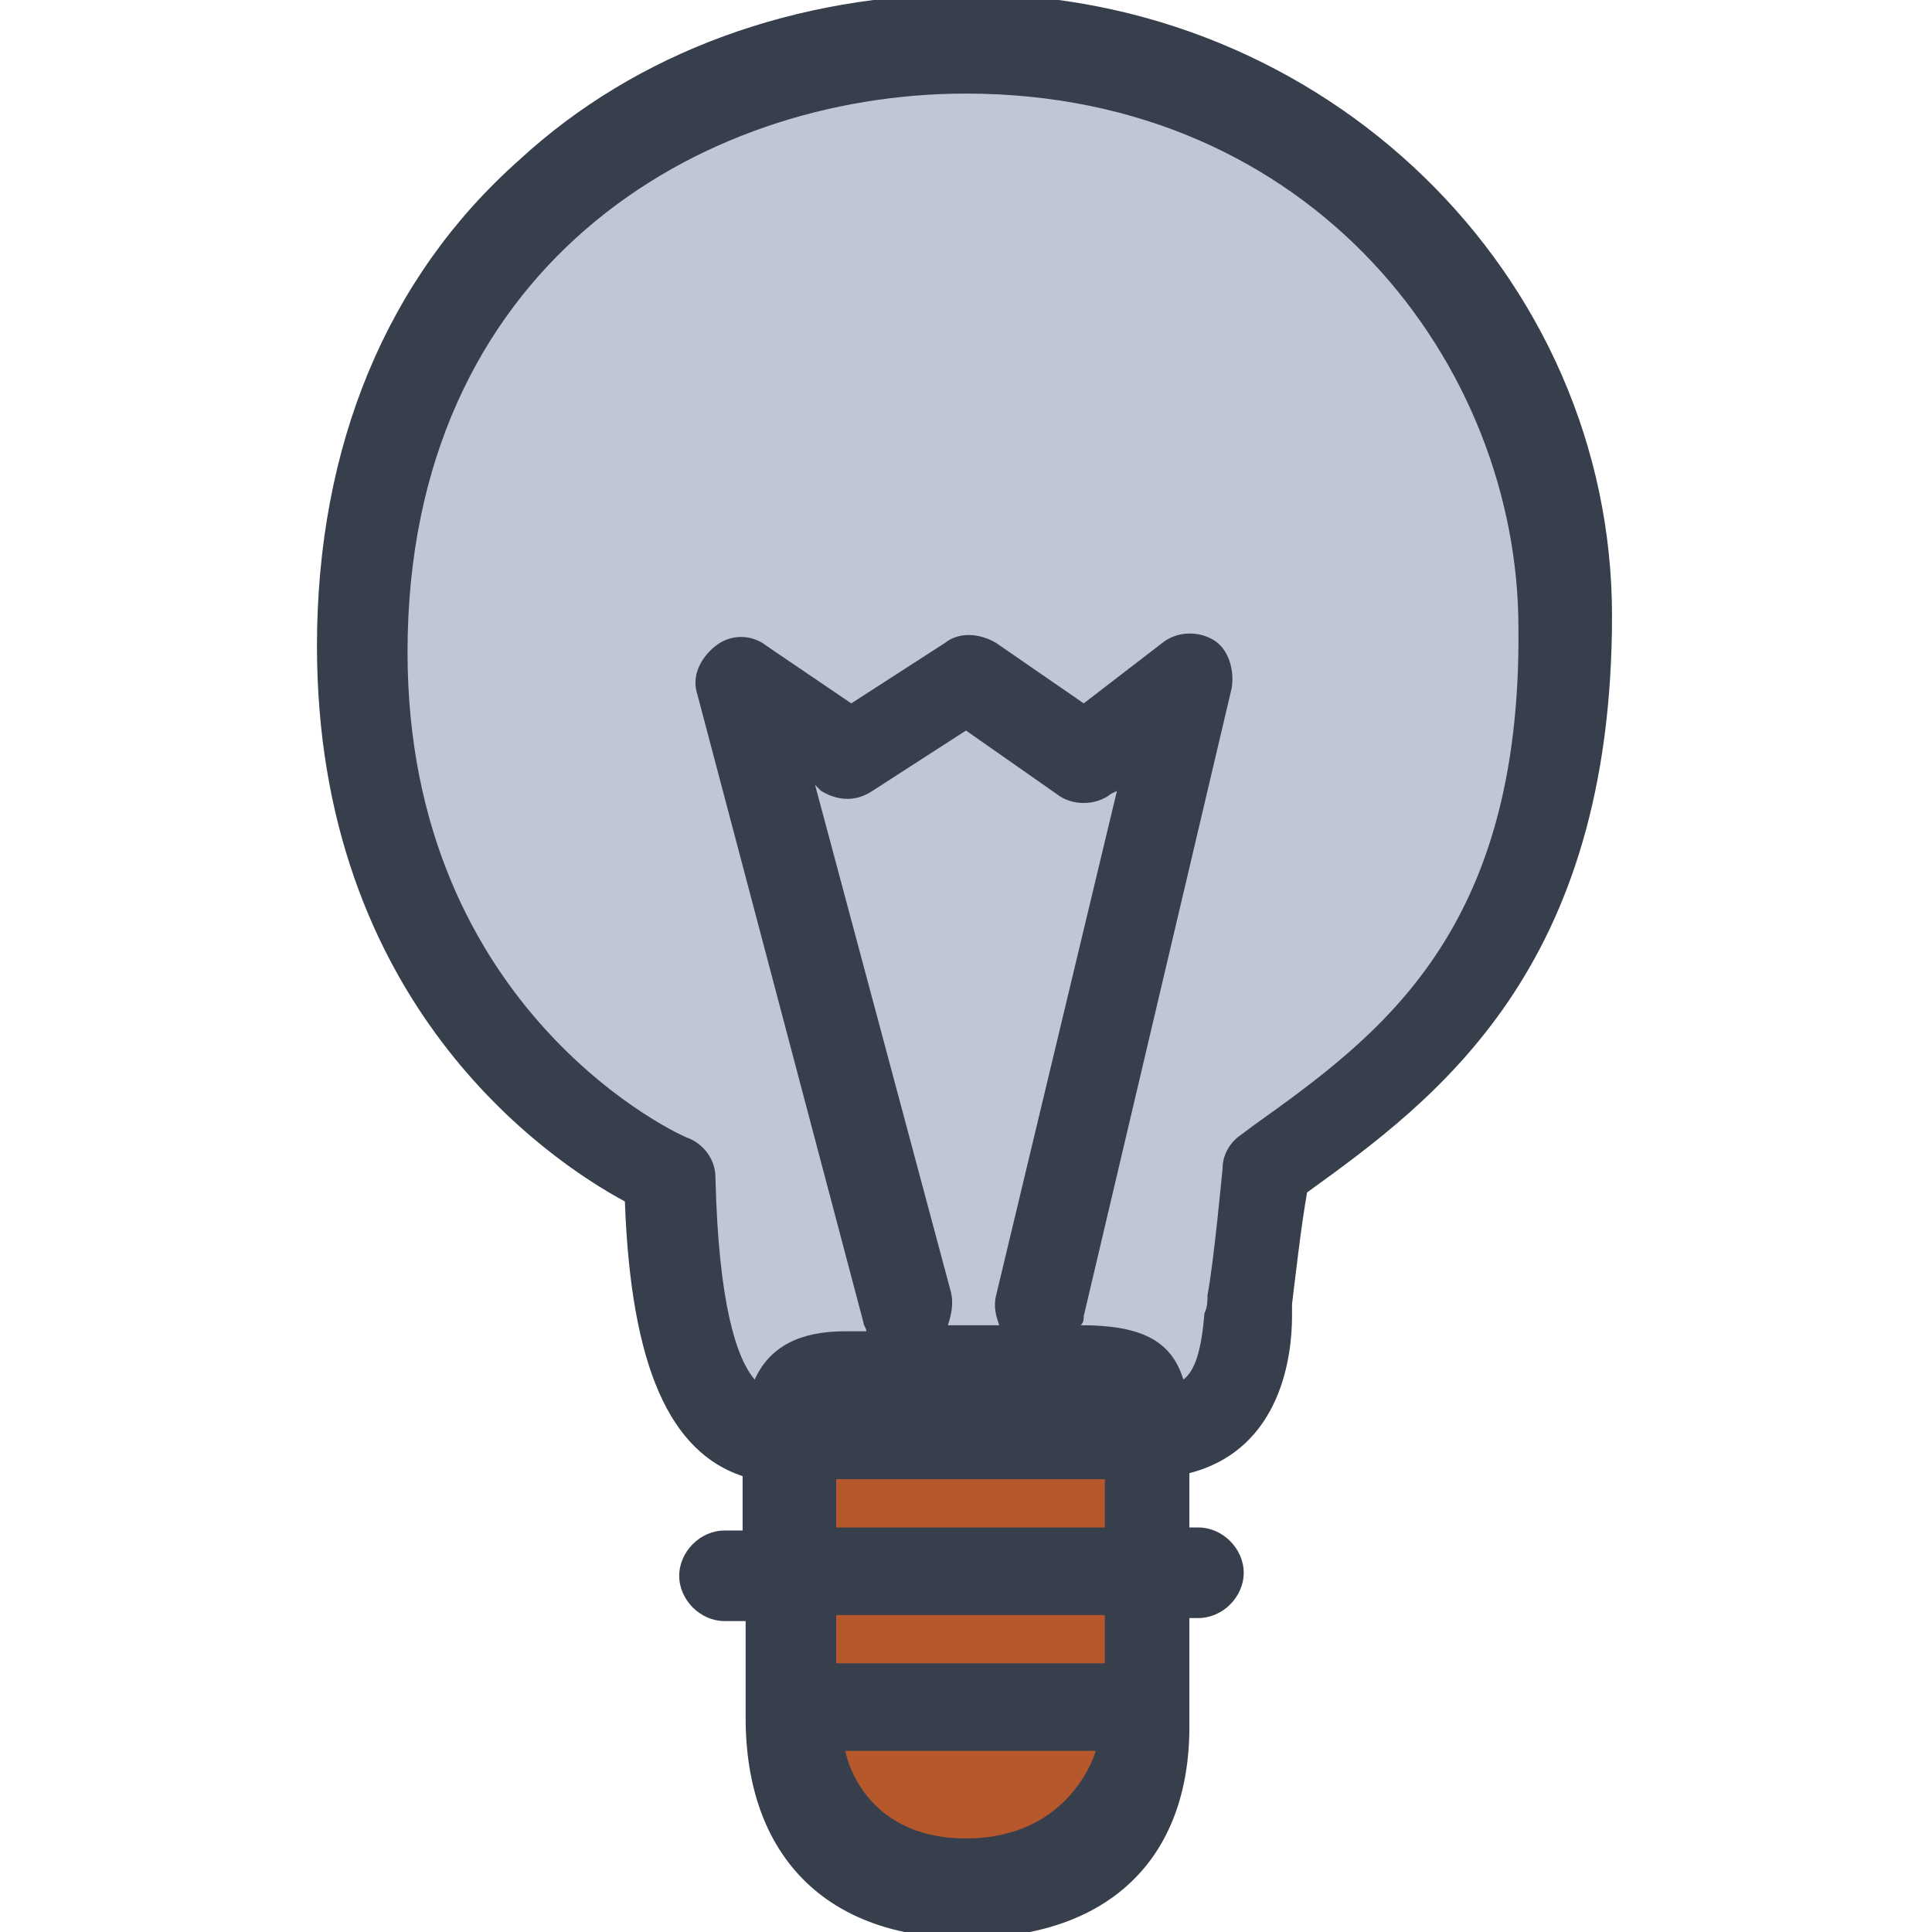 <?xml version="1.0" encoding="utf-8"?>
<!-- Generator: Adobe Illustrator 28.2.0, SVG Export Plug-In . SVG Version: 6.00 Build 0)  -->
<svg version="1.1" id="Ebene_1" xmlns="http://www.w3.org/2000/svg" xmlns:xlink="http://www.w3.org/1999/xlink" x="0px" y="0px"
	 viewBox="0 0 64 64" style="enable-background:new 0 0 64 64;" xml:space="preserve">
<style type="text/css">
	.st0{fill:#BFC6D5;}
	.st1{fill:#373F4D;}
	.st2{fill:#B6582C;}
</style>
<g>
	<g>
		<path class="st0" d="M22.2,38.8c0,0-10.2-4.3-10.2-17.5s9.8-20,20-20s19.8,7.8,19.8,19.2s-5.7,15.2-10,18.3c0,0-0.3,3.2-0.5,4.2
			s0.1,4.5-3.5,4.5c-3.5,0-10.3,0-11.8,0C24.7,47.5,22.5,47.1,22.2,38.8z"/>
	</g>
	<path class="st1" d="M32.1-0.2c-5.7,0-11,1.9-14.9,5.5c-4.4,3.9-6.7,9.5-6.7,16.1c0,11.8,7.6,17,10.2,18.4c0.2,5.5,1.5,8.3,3.9,9.1
		v1.8H24c-0.8,0-1.5,0.7-1.5,1.5s0.7,1.5,1.5,1.5h0.7v3.2c0,4.6,2.7,7.3,7.3,7.3c4.7,0,7.4-2.6,7.4-7v-3.6h0.3
		c0.8,0,1.5-0.7,1.5-1.5s-0.7-1.5-1.5-1.5h-0.3v-1.8c3.1-0.8,3.4-4,3.4-5.2c0-0.2,0-0.3,0-0.4c0.1-0.8,0.3-2.6,0.5-3.7
		c4.3-3.1,10.1-7.4,10.1-19.1C53.4,9.1,43.9-0.2,32.1-0.2z M31.5,42.8L27,26l0.2,0.2c0.5,0.3,1.1,0.4,1.7,0l3.1-2l3,2.1
		c0.5,0.4,1.3,0.4,1.8,0l0.2-0.1l-4,16.7c-0.1,0.4,0,0.7,0.1,1h-1.7C31.5,43.6,31.6,43.2,31.5,42.8z M41.5,37.3l-0.4,0.3
		c-0.3,0.2-0.6,0.6-0.6,1.1c0,0-0.3,3.2-0.5,4.2c0,0.2,0,0.4-0.1,0.6c-0.1,1.2-0.3,1.9-0.7,2.2c-0.4-1.3-1.4-1.8-3.4-1.8
		c0.1-0.1,0.1-0.2,0.1-0.3l4.9-20.8c0.1-0.6-0.1-1.3-0.6-1.6c-0.5-0.3-1.2-0.3-1.7,0.1l-2.6,2l-2.9-2c-0.5-0.3-1.2-0.4-1.7,0l-3.1,2
		l-2.8-1.9c-0.5-0.4-1.2-0.4-1.7,0s-0.8,1-0.6,1.6l5.5,20.8c0,0.1,0.1,0.2,0.1,0.3H28c-1.5,0-2.5,0.5-3,1.6
		c-0.6-0.7-1.2-2.5-1.3-6.7c0-0.6-0.4-1.1-0.9-1.3c-0.1,0-9.3-4.1-9.3-16.1C13.5,8.9,23.1,3.1,32,3.1c11.5,0,18.3,9,18.3,17.7
		C50.4,30.9,45.7,34.3,41.5,37.3z"/>
	<g>
		<rect x="27.7" y="49" class="st2" width="8.9" height="1.6"/>
	</g>
	<g>
		<rect x="27.7" y="53.5" class="st2" width="8.9" height="1.6"/>
	</g>
	<g>
		<path class="st2" d="M28,58h8.3c0,0-0.8,2.9-4.3,2.9S28,58,28,58z"/>
	</g>
</g>
</svg>
